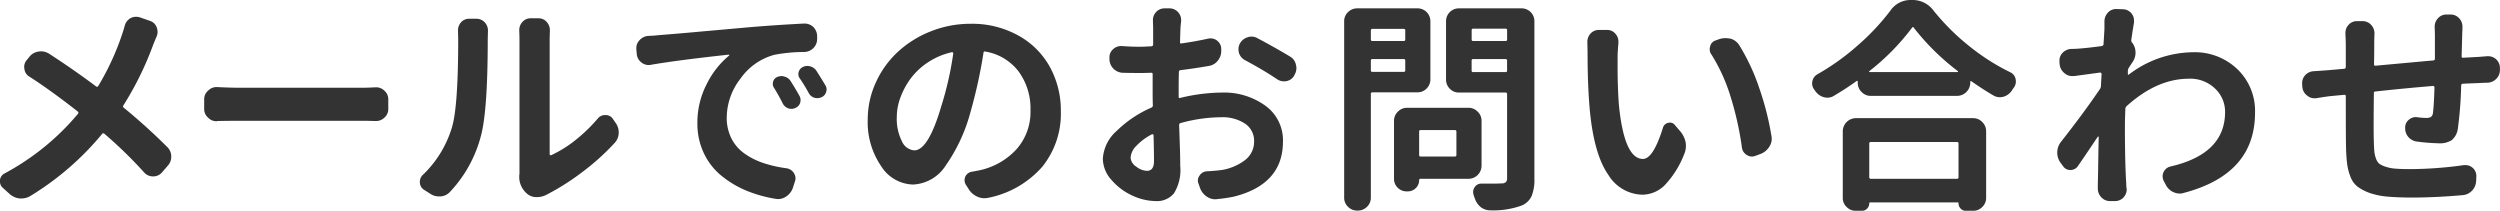 <svg xmlns="http://www.w3.org/2000/svg" width="332.189" height="28" viewBox="0 0 332.189 28"><path d="M16.252 4.48a34.483 34.483 0 0 1-3.193 6.94.185.185 0 0 1-.293.06 112.794 112.794 0 0 0-6.269-4.36 2.015 2.015 0 0 0-1.055-.3 1.45 1.45 0 0 0-.293.03 1.875 1.875 0 0 0-1.231.68l-.351.44a1.363 1.363 0 0 0-.322 1.2 1.325 1.325 0 0 0 .673 1.02c1.914 1.23 4.053 2.78 6.416 4.63a.206.206 0 0 1 .03.3 33.1 33.1 0 0 1-9.727 7.91 1.139 1.139 0 0 0-.644.9v.18a1.108 1.108 0 0 0 .381.85l.878.79a2.408 2.408 0 0 0 1.348.62h.264a2.267 2.267 0 0 0 1.172-.33 37.892 37.892 0 0 0 9.521-8.23.2.2 0 0 1 .322-.03 58.148 58.148 0 0 1 5.3 5.16 1.551 1.551 0 0 0 1.172.5 1.521 1.521 0 0 0 1.143-.5l.761-.88a1.73 1.73 0 0 0 .5-1.23 1.748 1.748 0 0 0-.527-1.29q-2.667-2.67-5.772-5.22a.216.216 0 0 1-.058-.32 41.953 41.953 0 0 0 3.926-7.97c.136-.35.293-.73.468-1.14a1.522 1.522 0 0 0 .147-.64 1.83 1.83 0 0 0-.117-.62 1.412 1.412 0 0 0-.879-.85l-1.348-.47a1.52 1.52 0 0 0-.5-.08 1.573 1.573 0 0 0-.732.17 1.628 1.628 0 0 0-.791 1.03q-.177.645-.323 1.05zm15.713 11.57h16.114q.7 0 1.787.03h.088a1.545 1.545 0 0 0 1.113-.44 1.492 1.492 0 0 0 .527-1.17v-1.26a1.492 1.492 0 0 0-.527-1.17 1.552 1.552 0 0 0-1.084-.44h-.117q-.968.06-1.787.06H31.965q-1.377 0-3.105-.09h-.088a1.53 1.53 0 0 0-1.113.47 1.493 1.493 0 0 0-.528 1.17v1.26a1.493 1.493 0 0 0 .528 1.17 1.526 1.526 0 0 0 1.142.47.084.084 0 0 0 .059-.03q1.553-.03 3.105-.03zm31.937 2.02q.908-3.36.908-12.89l.029-1.11a1.585 1.585 0 0 0-.41-1.08 1.517 1.517 0 0 0-1.142-.5h-.938a1.428 1.428 0 0 0-1.113.5 1.654 1.654 0 0 0-.381 1.08l.029 1.14q0 9.21-.879 11.87a14.479 14.479 0 0 1-3.75 6.09 1.3 1.3 0 0 0-.468 1 1.2 1.2 0 0 0 .556 1.05l.791.5a2.026 2.026 0 0 0 1.2.38h.176a1.845 1.845 0 0 0 1.289-.61 17.06 17.06 0 0 0 4.1-7.42zm13.462 4.8a31.488 31.488 0 0 0 4.292-3.86 2 2 0 0 0 .556-1.43 2.1 2.1 0 0 0-.439-1.29l-.322-.47a1.135 1.135 0 0 0-1-.53h-.03a1.23 1.23 0 0 0-1 .47 21.211 21.211 0 0 1-3 2.89 15.7 15.7 0 0 1-3.178 1.97.127.127 0 0 1-.132-.01.121.121 0 0 1-.074-.1V5.04l.03-1a1.624 1.624 0 0 0-.41-1.11 1.43 1.43 0 0 0-1.114-.5h-1.024a1.427 1.427 0 0 0-1.113.5 1.581 1.581 0 0 0-.411 1.08l.03 1v18.1a1.526 1.526 0 0 0-.03.3 2.9 2.9 0 0 0 1.055 2.34 1.808 1.808 0 0 0 1.231.44h.058a2.683 2.683 0 0 0 1.289-.32 32.009 32.009 0 0 0 4.736-3zm26.639-9.13a1.326 1.326 0 0 0 1.143.73 1.266 1.266 0 0 0 .527-.12 1.139 1.139 0 0 0 .645-.67 1.526 1.526 0 0 0 .058-.41 1.093 1.093 0 0 0-.146-.53c-.333-.6-.723-1.26-1.172-1.96a1.311 1.311 0 0 0-.791-.59 1.2 1.2 0 0 0-.41-.08 1.5 1.5 0 0 0-.557.11.935.935 0 0 0-.571.63.948.948 0 0 0 .132.84c.39.62.771 1.31 1.142 2.05zm3.457-1.38a1.258 1.258 0 0 0 1.143.68 1.324 1.324 0 0 0 .556-.12 1.064 1.064 0 0 0 .616-.7 1.188 1.188 0 0 0 .058-.36.96.96 0 0 0-.176-.55c-.371-.63-.771-1.27-1.2-1.94a1.411 1.411 0 0 0-.791-.55 1.36 1.36 0 0 0-.381-.06 1.33 1.33 0 0 0-.615.15 1 1 0 0 0-.542.65.943.943 0 0 0 .132.84 21.812 21.812 0 0 1 1.2 1.96zm-10.635-5.1a.072.072 0 0 1 .074.05.063.063 0 0 1-.015.07 11.535 11.535 0 0 0-2.959 3.75 11.184 11.184 0 0 0-1.26 5.28 9.086 9.086 0 0 0 .835 3.89 8.543 8.543 0 0 0 2.3 3 13.28 13.28 0 0 0 3.3 2 17.482 17.482 0 0 0 3.97 1.12 1.92 1.92 0 0 0 .322.03 1.888 1.888 0 0 0 1.084-.35 2.22 2.22 0 0 0 .879-1.14l.263-.82a1.251 1.251 0 0 0 .088-.44 1.405 1.405 0 0 0-1.259-1.35 16.3 16.3 0 0 1-3.047-.7 9.454 9.454 0 0 1-2.491-1.26 5.474 5.474 0 0 1-1.728-2.01 6.108 6.108 0 0 1-.615-2.8 8.513 8.513 0 0 1 1.816-5.12 8.069 8.069 0 0 1 4.483-3.17 20.8 20.8 0 0 1 3.984-.38 1.781 1.781 0 0 0 1.23-.52 1.7 1.7 0 0 0 .5-1.24v-.38a1.773 1.773 0 0 0-.527-1.2 1.692 1.692 0 0 0-1.143-.44h-.09q-3.487.18-6.68.44c-1.387.12-3.042.27-4.966.44s-3.535.32-4.834.43-2.31.19-3.032.25c-.274.04-.664.06-1.172.08a1.717 1.717 0 0 0-1.172.59 1.46 1.46 0 0 0-.41 1.03v.17l.059.65a1.568 1.568 0 0 0 .644 1.11 1.5 1.5 0 0 0 .938.32 1.464 1.464 0 0 0 .293-.03q3.573-.615 10.341-1.35zm23.027 11.53a6.587 6.587 0 0 1-.688-3.29 7.405 7.405 0 0 1 .483-2.55 10.168 10.168 0 0 1 1.362-2.52 9.069 9.069 0 0 1 2.315-2.16 9.506 9.506 0 0 1 3.134-1.33.131.131 0 0 1 .147.03.207.207 0 0 1 .059.15 43.849 43.849 0 0 1-1.583 6.97q-1.728 5.895-3.6 5.89a1.954 1.954 0 0 1-1.629-1.19zm18.647 3.36a11.216 11.216 0 0 0 2.461-7.36 11.979 11.979 0 0 0-1.45-5.88 10.6 10.6 0 0 0-4.2-4.19 12.614 12.614 0 0 0-6.328-1.56 14.2 14.2 0 0 0-5.391 1.04 13.978 13.978 0 0 0-4.365 2.76 12.62 12.62 0 0 0-2.871 4.05 11.784 11.784 0 0 0-1.055 4.87 10.3 10.3 0 0 0 1.773 6.18 5.158 5.158 0 0 0 4.262 2.46 5.44 5.44 0 0 0 4.322-2.52 22.454 22.454 0 0 0 3.3-7.12A66.222 66.222 0 0 0 130.685 7a.164.164 0 0 1 .235-.15 7 7 0 0 1 4.438 2.66 8.322 8.322 0 0 1 1.567 5.14 7.448 7.448 0 0 1-1.875 5.2 9.294 9.294 0 0 1-4.863 2.77c-.351.07-.7.14-1.055.2a1.16 1.16 0 0 0-.878.67 1.366 1.366 0 0 0-.088.47 1.145 1.145 0 0 0 .175.59l.381.59a2.481 2.481 0 0 0 1.143.99 2.145 2.145 0 0 0 .937.21 2.376 2.376 0 0 0 .528-.06 12.878 12.878 0 0 0 7.169-4.13zm12.494 0a1.528 1.528 0 0 1-.761-1.2 2.425 2.425 0 0 1 .761-1.57 7.641 7.641 0 0 1 2.081-1.54.13.13 0 0 1 .131.02.11.11 0 0 1 .074.1c.039 1.46.058 2.62.058 3.45q0 1.29-.937 1.29a2.441 2.441 0 0 1-1.407-.55zm5.655-12.57a.229.229 0 0 1 .234-.26 77.09 77.09 0 0 0 3.75-.56 1.859 1.859 0 0 0 1.2-.72 2.018 2.018 0 0 0 .44-1.36v-.27a1.423 1.423 0 0 0-1.377-1.31 2.091 2.091 0 0 0-.352.03c-1.113.25-2.3.46-3.545.64-.156.02-.224-.04-.2-.18.019-.74.039-1.37.059-1.9.019-.25.048-.55.088-.88v-.15a1.551 1.551 0 0 0-1.582-1.55h-.616a1.517 1.517 0 0 0-1.142.5 1.58 1.58 0 0 0-.41 1.08l.029 1.03v2.2a.226.226 0 0 1-.234.23q-1 .06-1.5.06-1.288 0-2.4-.09h-.117a1.507 1.507 0 0 0-1.055.41 1.392 1.392 0 0 0-.5 1.14v.15a1.834 1.834 0 0 0 1.758 1.85q1.054.03 2.4.03.44 0 1.377-.03a.166.166 0 0 1 .205.2v2.26c0 .84.01 1.46.03 1.87a.309.309 0 0 1-.2.3 15.3 15.3 0 0 0-4.615 3.1 5.334 5.334 0 0 0-1.831 3.69 4.255 4.255 0 0 0 1.158 2.83 8.03 8.03 0 0 0 2.768 2.07 7.617 7.617 0 0 0 3.106.73 2.922 2.922 0 0 0 2.417-1.03 5.891 5.891 0 0 0 .835-3.63c0-.29-.006-.71-.015-1.25s-.029-1.23-.059-2.08l-.073-2.12a.247.247 0 0 1 .205-.26 20.545 20.545 0 0 1 5.391-.77 5.416 5.416 0 0 1 3.164.85 2.727 2.727 0 0 1 1.2 2.35 3.069 3.069 0 0 1-1.2 2.49 6.962 6.962 0 0 1-3.106 1.32c-.547.07-1.191.13-1.933.17a1.206 1.206 0 0 0-1 .56 1.114 1.114 0 0 0-.235.67 1.008 1.008 0 0 0 .088.41l.205.59a2.342 2.342 0 0 0 .908 1.14 1.979 1.979 0 0 0 1.143.35 1.334 1.334 0 0 0 .264-.03 19.893 19.893 0 0 0 2.168-.32q6.532-1.635 6.533-7.32a5.657 5.657 0 0 0-2.315-4.75 9.376 9.376 0 0 0-5.83-1.76 24.131 24.131 0 0 0-5.507.71.138.138 0 0 1-.206-.15v-.85q0-1.605.03-2.43zm13.037.94a1.653 1.653 0 0 0 .908.29 2.1 2.1 0 0 0 .352-.03 1.53 1.53 0 0 0 1.025-.73l.029-.09a1.746 1.746 0 0 0 .264-.91 1.489 1.489 0 0 0-.059-.41 1.61 1.61 0 0 0-.761-1.11q-1.994-1.2-4.366-2.46a1.616 1.616 0 0 0-.791-.21 1.546 1.546 0 0 0-.5.09 1.729 1.729 0 0 0-1.025.82 1.585 1.585 0 0 0-.2.76 1.938 1.938 0 0 0 .058.47 1.63 1.63 0 0 0 .821 1q2.46 1.32 4.248 2.52zm17.039-5.28a.183.183 0 0 1-.205.21h-4.16a.183.183 0 0 1-.205-.21v-1.2a.18.18 0 0 1 .205-.2h4.16a.18.18 0 0 1 .205.2v1.2zm-4.57 2.82a.183.183 0 0 1 .205-.21h4.16a.183.183 0 0 1 .205.21v1.28a.183.183 0 0 1-.205.21h-4.16a.183.183 0 0 1-.205-.21V8.06zm7.91-5.22a1.7 1.7 0 0 0-1.728-1.73h-8a1.7 1.7 0 0 0-1.216.5 1.64 1.64 0 0 0-.513 1.23v23.41a1.64 1.64 0 0 0 .513 1.23 1.7 1.7 0 0 0 1.216.5h.087a1.7 1.7 0 0 0 1.216-.5 1.64 1.64 0 0 0 .513-1.23V12.48a.183.183 0 0 1 .205-.21h5.977a1.651 1.651 0 0 0 1.23-.51 1.684 1.684 0 0 0 .5-1.21V2.84zm3.457 17.75a.2.2 0 0 1-.234.21h-4.512a.183.183 0 0 1-.205-.21v-3.1a.183.183 0 0 1 .205-.21h4.512a.2.2 0 0 1 .234.21v3.1zm3.34-4.54a1.643 1.643 0 0 0-.513-1.21 1.676 1.676 0 0 0-1.216-.52h-8.173a1.674 1.674 0 0 0-1.216.52 1.643 1.643 0 0 0-.513 1.21v7.71a1.607 1.607 0 0 0 .5 1.19 1.634 1.634 0 0 0 1.172.48h.176a1.5 1.5 0 0 0 1.494-1.5.154.154 0 0 1 .176-.17h6.386a1.747 1.747 0 0 0 1.729-1.73v-5.98zm-1.318-7.99a.183.183 0 0 1 .205-.21h4.306a.183.183 0 0 1 .2.21v1.31a.183.183 0 0 1-.2.21h-4.306a.183.183 0 0 1-.205-.21V8.06zm4.716-2.82a.183.183 0 0 1-.2.21h-4.306a.183.183 0 0 1-.205-.21V4.01a.18.18 0 0 1 .205-.2h4.306a.18.18 0 0 1 .2.2v1.23zm-6.386-4.13a1.7 1.7 0 0 0-1.729 1.73v7.73a1.69 1.69 0 0 0 .5 1.22 1.652 1.652 0 0 0 1.231.51h6.181a.183.183 0 0 1 .2.21v11.16a.7.7 0 0 1-.175.54.847.847 0 0 1-.586.16q-.586.03-1.377.03h-1.289a1.018 1.018 0 0 0-.879.47 1.112 1.112 0 0 0-.205.65 1.447 1.447 0 0 0 .058.38 4.092 4.092 0 0 0 .147.41 2.523 2.523 0 0 0 .791 1.2 2.077 2.077 0 0 0 1.26.44h.058a11.045 11.045 0 0 0 4.16-.65 2.508 2.508 0 0 0 1.3-1.26 5.783 5.783 0 0 0 .366-2.31V2.84a1.7 1.7 0 0 0-1.728-1.73h-8.291zm17.076 5.83c0 3.13.11 5.8.33 8.03q.585 5.655 2.44 8.28a5.434 5.434 0 0 0 4.5 2.62 4.262 4.262 0 0 0 2.97-1.25 12.576 12.576 0 0 0 2.6-4.14 2.77 2.77 0 0 0 .23-1.09 3.612 3.612 0 0 0-.03-.44 3.359 3.359 0 0 0-.64-1.4l-.8-.94a.8.8 0 0 0-.64-.32.852.852 0 0 0-.23.03.911.911 0 0 0-.71.64q-1.29 4.155-2.66 4.16-2.49 0-3.2-7.21c-.11-1.5-.17-3.17-.17-5V7.62c0-.49.04-1.13.11-1.91v-.17a1.5 1.5 0 0 0-.38-1.03 1.383 1.383 0 0 0-1.11-.53h-1.11a1.451 1.451 0 0 0-1.12.5 1.606 1.606 0 0 0-.41 1.09zm19.02 5.96a41.793 41.793 0 0 1 1.49 6.7 1.31 1.31 0 0 0 .65.99 1.2 1.2 0 0 0 .67.21 1.306 1.306 0 0 0 .47-.09l.7-.26a2.352 2.352 0 0 0 1.14-.94 1.909 1.909 0 0 0 .3-1.41 38.179 38.179 0 0 0-1.61-6.35 27.465 27.465 0 0 0-2.64-5.69 2.05 2.05 0 0 0-1.14-.91 3.889 3.889 0 0 0-.74-.08 2.909 2.909 0 0 0-.76.11l-.5.18a1.086 1.086 0 0 0-.76.79 1.453 1.453 0 0 0-.06.41 1.121 1.121 0 0 0 .24.7 23.385 23.385 0 0 1 2.55 5.64zm30.27 10.62a.205.205 0 0 1-.23.24h-11.4a.209.209 0 0 1-.23-.24v-4.45a.19.19 0 0 1 .23-.2h11.4a.186.186 0 0 1 .23.2v4.45zm-12.83 4.49a.917.917 0 0 0 .69-.3.958.958 0 0 0 .28-.7.117.117 0 0 1 .14-.12h11.61a.1.1 0 0 1 .11.12 1 1 0 0 0 .28.7.917.917 0 0 0 .69.3h.97a1.678 1.678 0 0 0 1.21-.5 1.653 1.653 0 0 0 .52-1.23v-8.85a1.7 1.7 0 0 0-.52-1.22 1.648 1.648 0 0 0-1.21-.51h-15.59a1.759 1.759 0 0 0-1.73 1.73v8.85a1.617 1.617 0 0 0 .52 1.23 1.678 1.678 0 0 0 1.21.5h.82zm6.65-24.32a.125.125 0 0 1 .24 0 31.8 31.8 0 0 0 5.86 5.77.088.088 0 0 1 .01.07.067.067 0 0 1-.07.05h-11.66a.079.079 0 0 1-.08-.05.066.066 0 0 1 .02-.07 30.688 30.688 0 0 0 5.68-5.77zm-7.16 2.3a31.633 31.633 0 0 1-5.41 3.88 1.347 1.347 0 0 0-.67.94 1.428 1.428 0 0 0-.03.29 1.3 1.3 0 0 0 .32.85.8.8 0 0 0 .15.21 1.985 1.985 0 0 0 1.11.76 1.893 1.893 0 0 0 .47.06 1.671 1.671 0 0 0 .88-.27c1.05-.62 2.04-1.27 2.96-1.93a.1.1 0 0 1 .12-.03.116.116 0 0 1 .05.12v.14a1.68 1.68 0 0 0 .52 1.22 1.648 1.648 0 0 0 1.21.51h11.49a1.759 1.759 0 0 0 1.73-1.73v-.11a.136.136 0 0 1 .05-.12.1.1 0 0 1 .12.03c1 .7 1.97 1.33 2.9 1.87a1.688 1.688 0 0 0 .85.24 1.893 1.893 0 0 0 .47-.06 2 2 0 0 0 1.11-.79c.1-.16.2-.3.3-.44a1.313 1.313 0 0 0 .26-.79 1.816 1.816 0 0 0-.03-.32 1.248 1.248 0 0 0-.7-.91 28.905 28.905 0 0 1-5.51-3.52 30.038 30.038 0 0 1-4.72-4.71 3.432 3.432 0 0 0-2.78-1.38h-.23a3.227 3.227 0 0 0-2.7 1.41 30.607 30.607 0 0 1-4.29 4.58zm36.66-3v-.27a1.5 1.5 0 0 0-1.44-1.49l-.91-.03h-.03a1.476 1.476 0 0 0-1.11.5 1.719 1.719 0 0 0-.44 1.17v.94c0 .08-.04.76-.12 2.05a.269.269 0 0 1-.23.26c-1.31.18-2.37.29-3.2.35q-.465.03-.84.03a1.685 1.685 0 0 0-1.18.53 1.46 1.46 0 0 0-.41 1.03v.17l.03.35a1.712 1.712 0 0 0 .65 1.15 1.518 1.518 0 0 0 1.02.38h.24c2.2-.3 3.36-.45 3.45-.47a.2.2 0 0 1 .15.06.182.182 0 0 1 .06.14l-.09 1.64a.845.845 0 0 1-.15.38q-2.1 3.105-5.15 6.98a2.311 2.311 0 0 0-.09 2.75l.35.47a1.125 1.125 0 0 0 .98.53 1.188 1.188 0 0 0 1.01-.53q1.23-1.785 2.64-3.9a.059.059 0 0 1 .07-.01.067.067 0 0 1 .05.07q-.03 1.11-.06 3.12t-.06 3.18v.53a1.657 1.657 0 0 0 .47 1.17 1.542 1.542 0 0 0 1.17.5h.62a1.542 1.542 0 0 0 1.17-.5 1.586 1.586 0 0 0 .41-1.06.555.555 0 0 0-.03-.17c-.02-.24-.03-.42-.03-.56q-.18-2.775-.18-7.7c0-.51.02-1.25.06-2.23a.5.5 0 0 1 .15-.38c2.69-2.44 5.46-3.66 8.29-3.66a4.739 4.739 0 0 1 3.47 1.3 4.216 4.216 0 0 1 1.34 3.12q0 5.565-7.24 7.24a1.349 1.349 0 0 0-.91.7 1.292 1.292 0 0 0-.15.59 1.507 1.507 0 0 0 .12.58l.27.5a2.108 2.108 0 0 0 1.9 1.23 1.639 1.639 0 0 0 .53-.09q9.465-2.49 9.46-10.66a7.657 7.657 0 0 0-2.36-5.79 8.165 8.165 0 0 0-5.84-2.24 14.286 14.286 0 0 0-8.56 2.96c-.04.04-.07.05-.1.02a.15.15 0 0 1-.04-.11V9.4a.838.838 0 0 1 .14-.41c.2-.31.36-.56.5-.76a2.154 2.154 0 0 0 .38-1.23 2.079 2.079 0 0 0-.44-1.32.452.452 0 0 1-.12-.38q.18-1.29.36-2.31zm39.98 1.64v3.16a.217.217 0 0 1-.2.24c-2.15.19-4.71.43-7.68.7q-.21.03-.21-.21c.02-.7.03-1.58.03-2.63q0-.735.03-1.35v-.09a1.635 1.635 0 0 0-.44-1.14 1.508 1.508 0 0 0-1.14-.5h-.73a1.449 1.449 0 0 0-1.14.5 1.552 1.552 0 0 0-.41 1.08v.15c.03.51.05 1.04.05 1.58v2.76a.234.234 0 0 1-.23.26l-2.02.18c-.69.05-1.35.1-1.99.14a1.637 1.637 0 0 0-1.18.56 1.518 1.518 0 0 0-.38 1.02v.18l.03.38a1.565 1.565 0 0 0 .65 1.11 1.46 1.46 0 0 0 .96.35 1.514 1.514 0 0 0 .3-.02c.84-.14 1.45-.23 1.84-.27l1.79-.17c.16-.02.23.04.23.17 0 3.64.01 5.87.03 6.71a21.171 21.171 0 0 0 .15 2.3 7.345 7.345 0 0 0 .45 1.73 3.035 3.035 0 0 0 .93 1.29 6.249 6.249 0 0 0 1.56.82 9.676 9.676 0 0 0 2.35.5c.91.08 2.01.13 3.32.13q3.105 0 6.74-.32a1.9 1.9 0 0 0 1.25-.6 1.982 1.982 0 0 0 .54-1.31l.03-.61a1.451 1.451 0 0 0-.5-1.12 1.423 1.423 0 0 0-.94-.35h-.23a51.629 51.629 0 0 1-7.15.53q-1.17 0-1.92-.06a5.174 5.174 0 0 1-1.3-.25 3.329 3.329 0 0 1-.84-.39 1.5 1.5 0 0 1-.45-.68 3.514 3.514 0 0 1-.22-.92c-.03-.3-.06-.73-.07-1.27-.02-.43-.03-1.21-.03-2.32 0-1.07.01-2.47.03-4.19a.186.186 0 0 1 .2-.23c2.5-.28 5.05-.52 7.65-.74a.183.183 0 0 1 .2.21c-.04 1.56-.11 2.69-.2 3.37a.733.733 0 0 1-.27.54 1.252 1.252 0 0 1-.67.13 9.789 9.789 0 0 1-1.11-.09 1.832 1.832 0 0 0-.21-.02 1.392 1.392 0 0 0-.94.35 1.289 1.289 0 0 0-.49 1.05v.06a1.742 1.742 0 0 0 .41 1.17 1.805 1.805 0 0 0 1.14.62 27.7 27.7 0 0 0 2.87.23 3.032 3.032 0 0 0 1.76-.41 2.408 2.408 0 0 0 .82-1.55 50.8 50.8 0 0 0 .44-5.71.211.211 0 0 1 .2-.24c.29-.02.99-.05 2.08-.09.33-.02.71-.04 1.14-.05a1.674 1.674 0 0 0 1.23-.5 1.632 1.632 0 0 0 .5-1.2v-.21a1.553 1.553 0 0 0-1.58-1.61h-.15q-1.08.09-1.11.09c-.39.02-1.07.06-2.05.11-.14.02-.2-.04-.2-.2.03-1.02.06-2.01.08-2.99.02-.29.03-.57.03-.82v-.09a1.591 1.591 0 0 0-.41-1.11 1.5 1.5 0 0 0-1.17-.53h-.56a1.47 1.47 0 0 0-1.14.53 1.6 1.6 0 0 0-.41 1.08z" fill="#333" fill-rule="evenodd"/></svg>